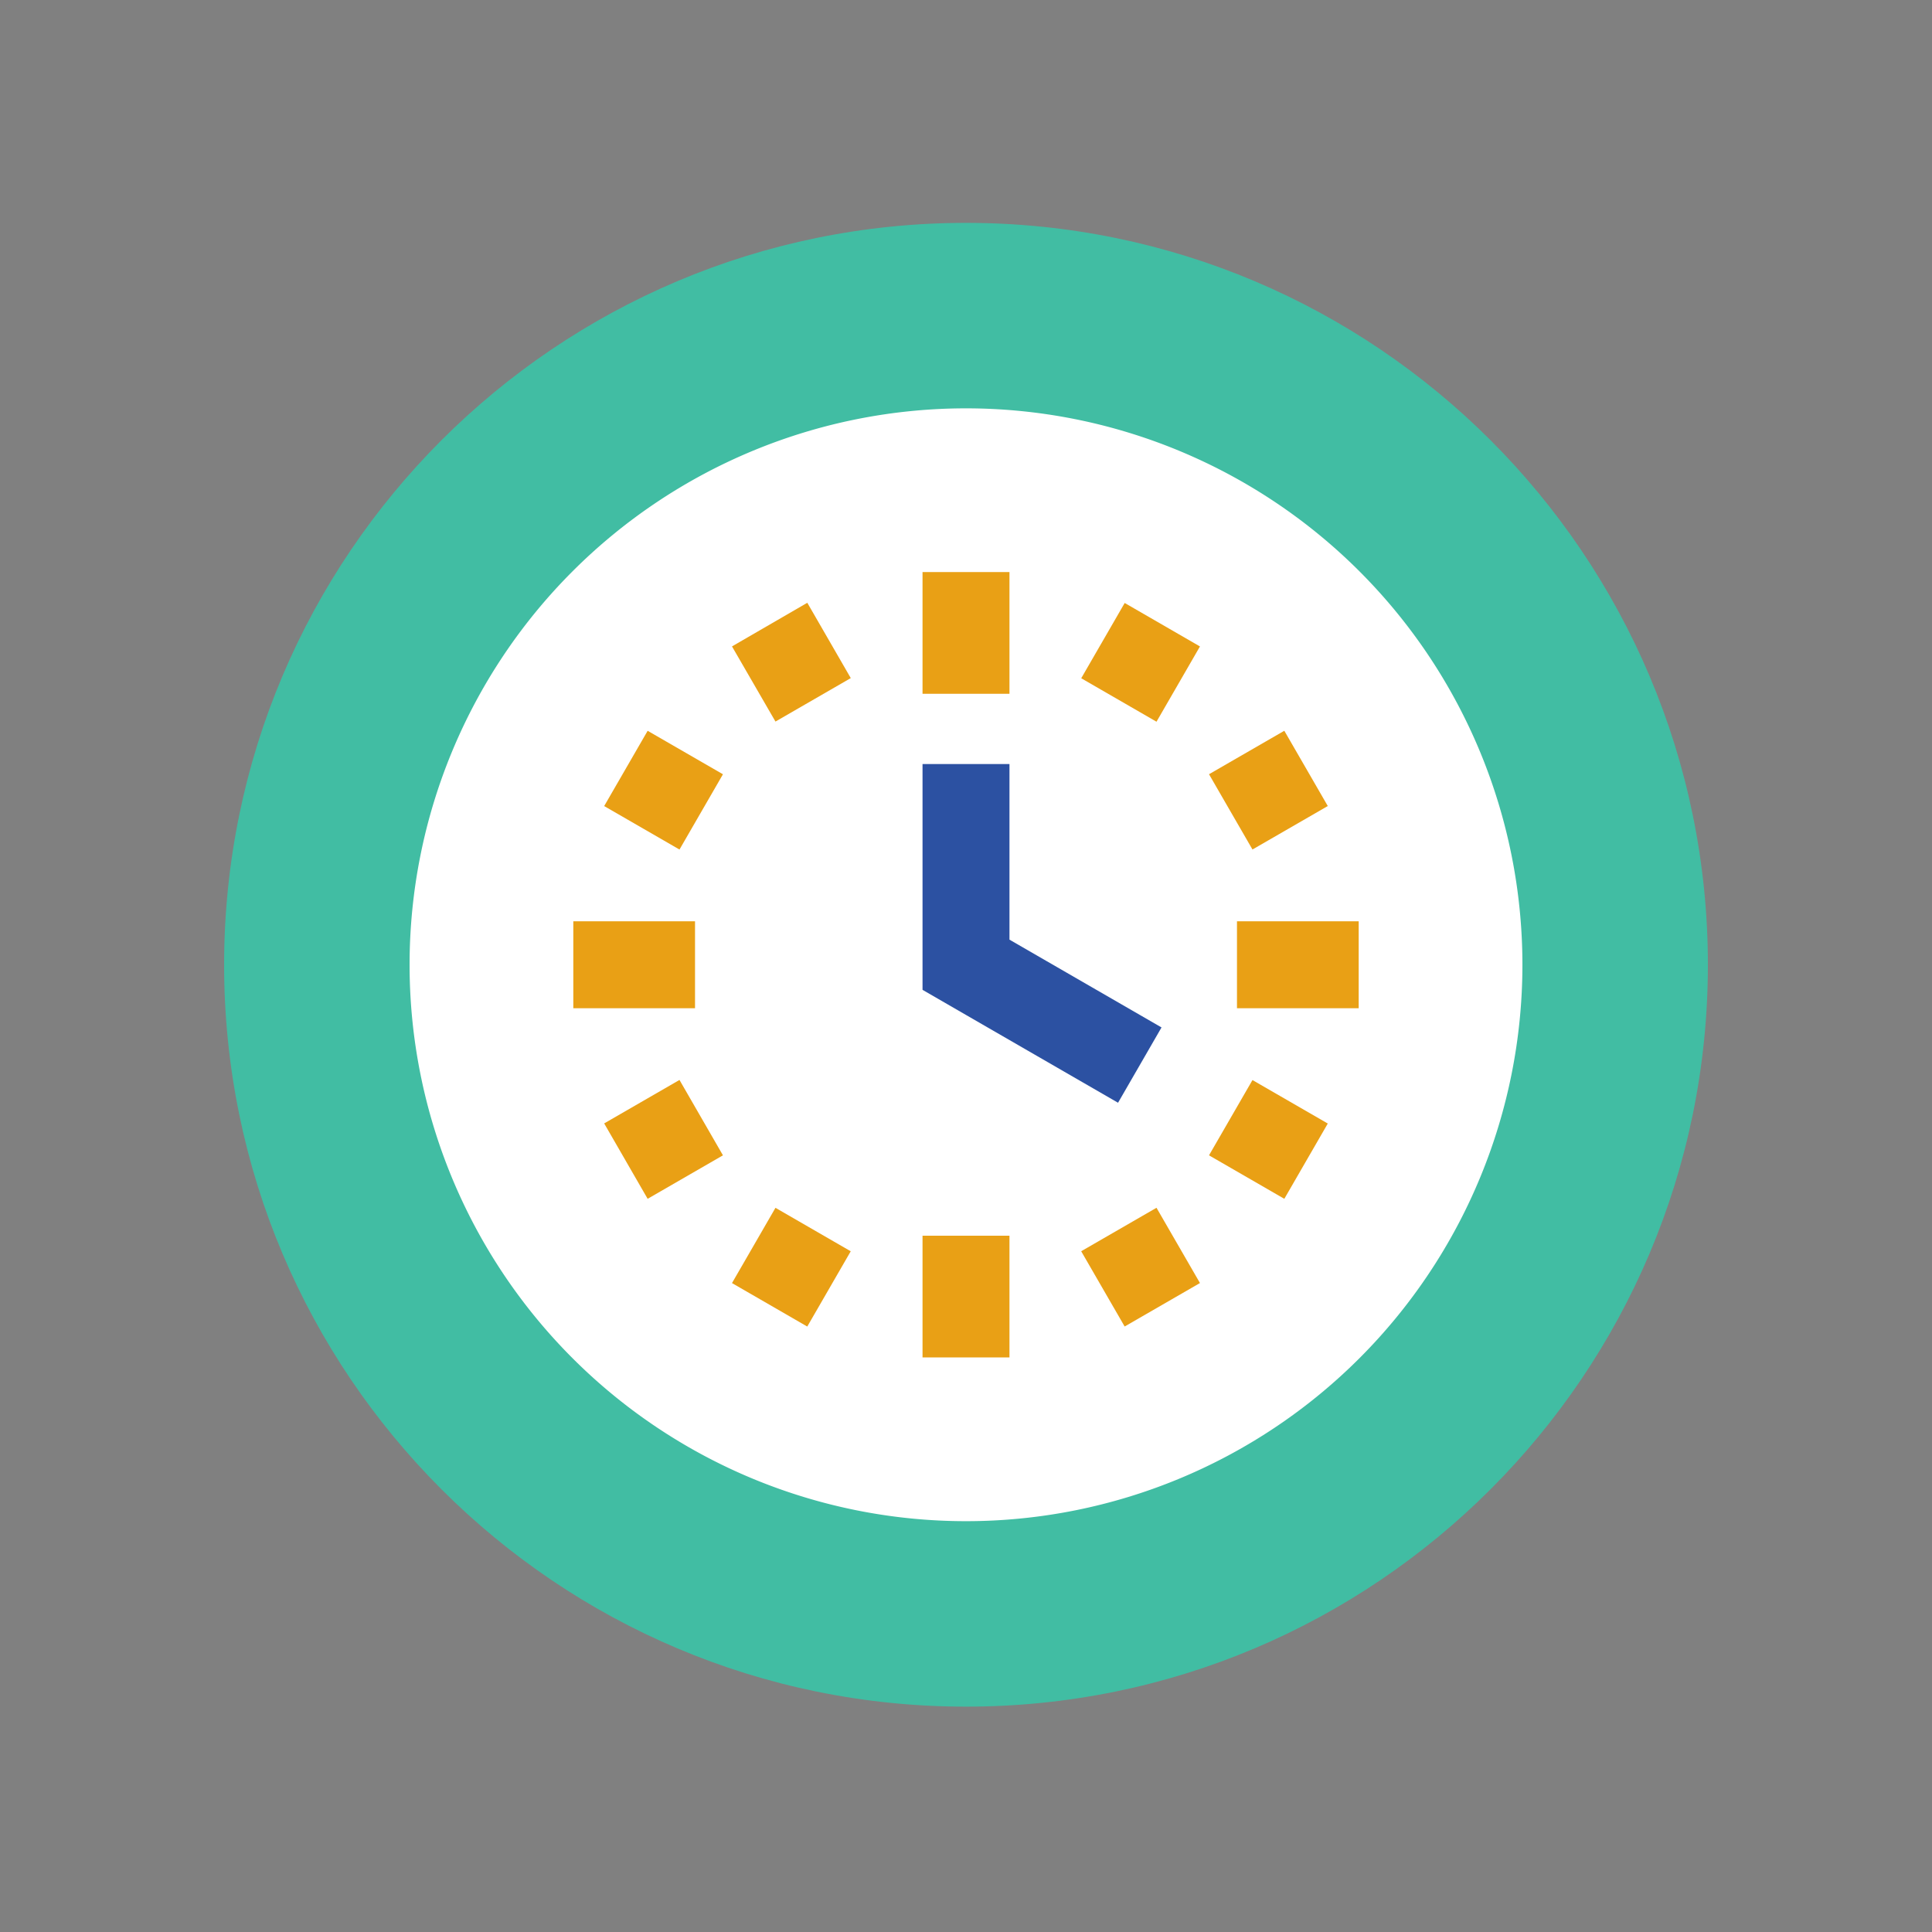 <svg xmlns="http://www.w3.org/2000/svg" viewBox="0 0 500 500"><rect x="0" y="0" width="500" height="500" fill="#808080" stroke="none"/><defs><style>.cls-1{fill:#41bda3;}.cls-2{fill:#fff;}.cls-3{fill:#2c51a2;}.cls-4{fill:#e9a015;}</style></defs><g id="Layer_1" data-name="Layer 1"><path class="cls-1" d="M442,249.68c0,106-86,192-192,192s-192-86-192-192,86-192,192-192,192,86,192,192Zm0,0"/><path class="cls-2" d="M394,249.68a144,144,0,1,1-144-144,144,144,0,0,1,144,144Zm0,0"/><path class="cls-3" d="M300.6,265.9l-11.25,19.49L250,262.67l-11.25-6.5V197.74h22.5v45.44Zm0,0"/><rect class="cls-4" x="238.75" y="319.8" width="22.5" height="31.5"/><rect class="cls-4" x="238.75" y="148.05" width="22.5" height="31.5"/><rect class="cls-4" x="148.37" y="238.43" width="31.5" height="22.5"/><rect class="cls-4" x="320.13" y="238.43" width="31.5" height="22.5"/><path class="cls-4" d="M189.44,167.29,208.93,156l11.25,19.49-19.49,11.25Zm0,0"/><path class="cls-4" d="M279.81,323.82l19.49-11.25,11.25,19.48L291.06,343.3Zm0,0"/><path class="cls-4" d="M279.82,175.53l11.25-19.48,19.48,11.25L299.3,186.78Zm0,0"/><path class="cls-4" d="M189.44,332.06l11.25-19.48,19.48,11.25-11.25,19.48Zm0,0"/><path class="cls-4" d="M312.89,200.37l19.49-11.25,11.25,19.48-19.49,11.25Zm0,0"/><path class="cls-4" d="M156.36,290.74l19.49-11.25L187.1,299l-19.49,11.25Zm0,0"/><path class="cls-4" d="M312.89,299l11.25-19.48,19.49,11.25-11.25,19.48Zm0,0"/><path class="cls-4" d="M156.36,208.61l11.25-19.48,19.49,11.25-11.25,19.48Zm0,0"/></g></svg>